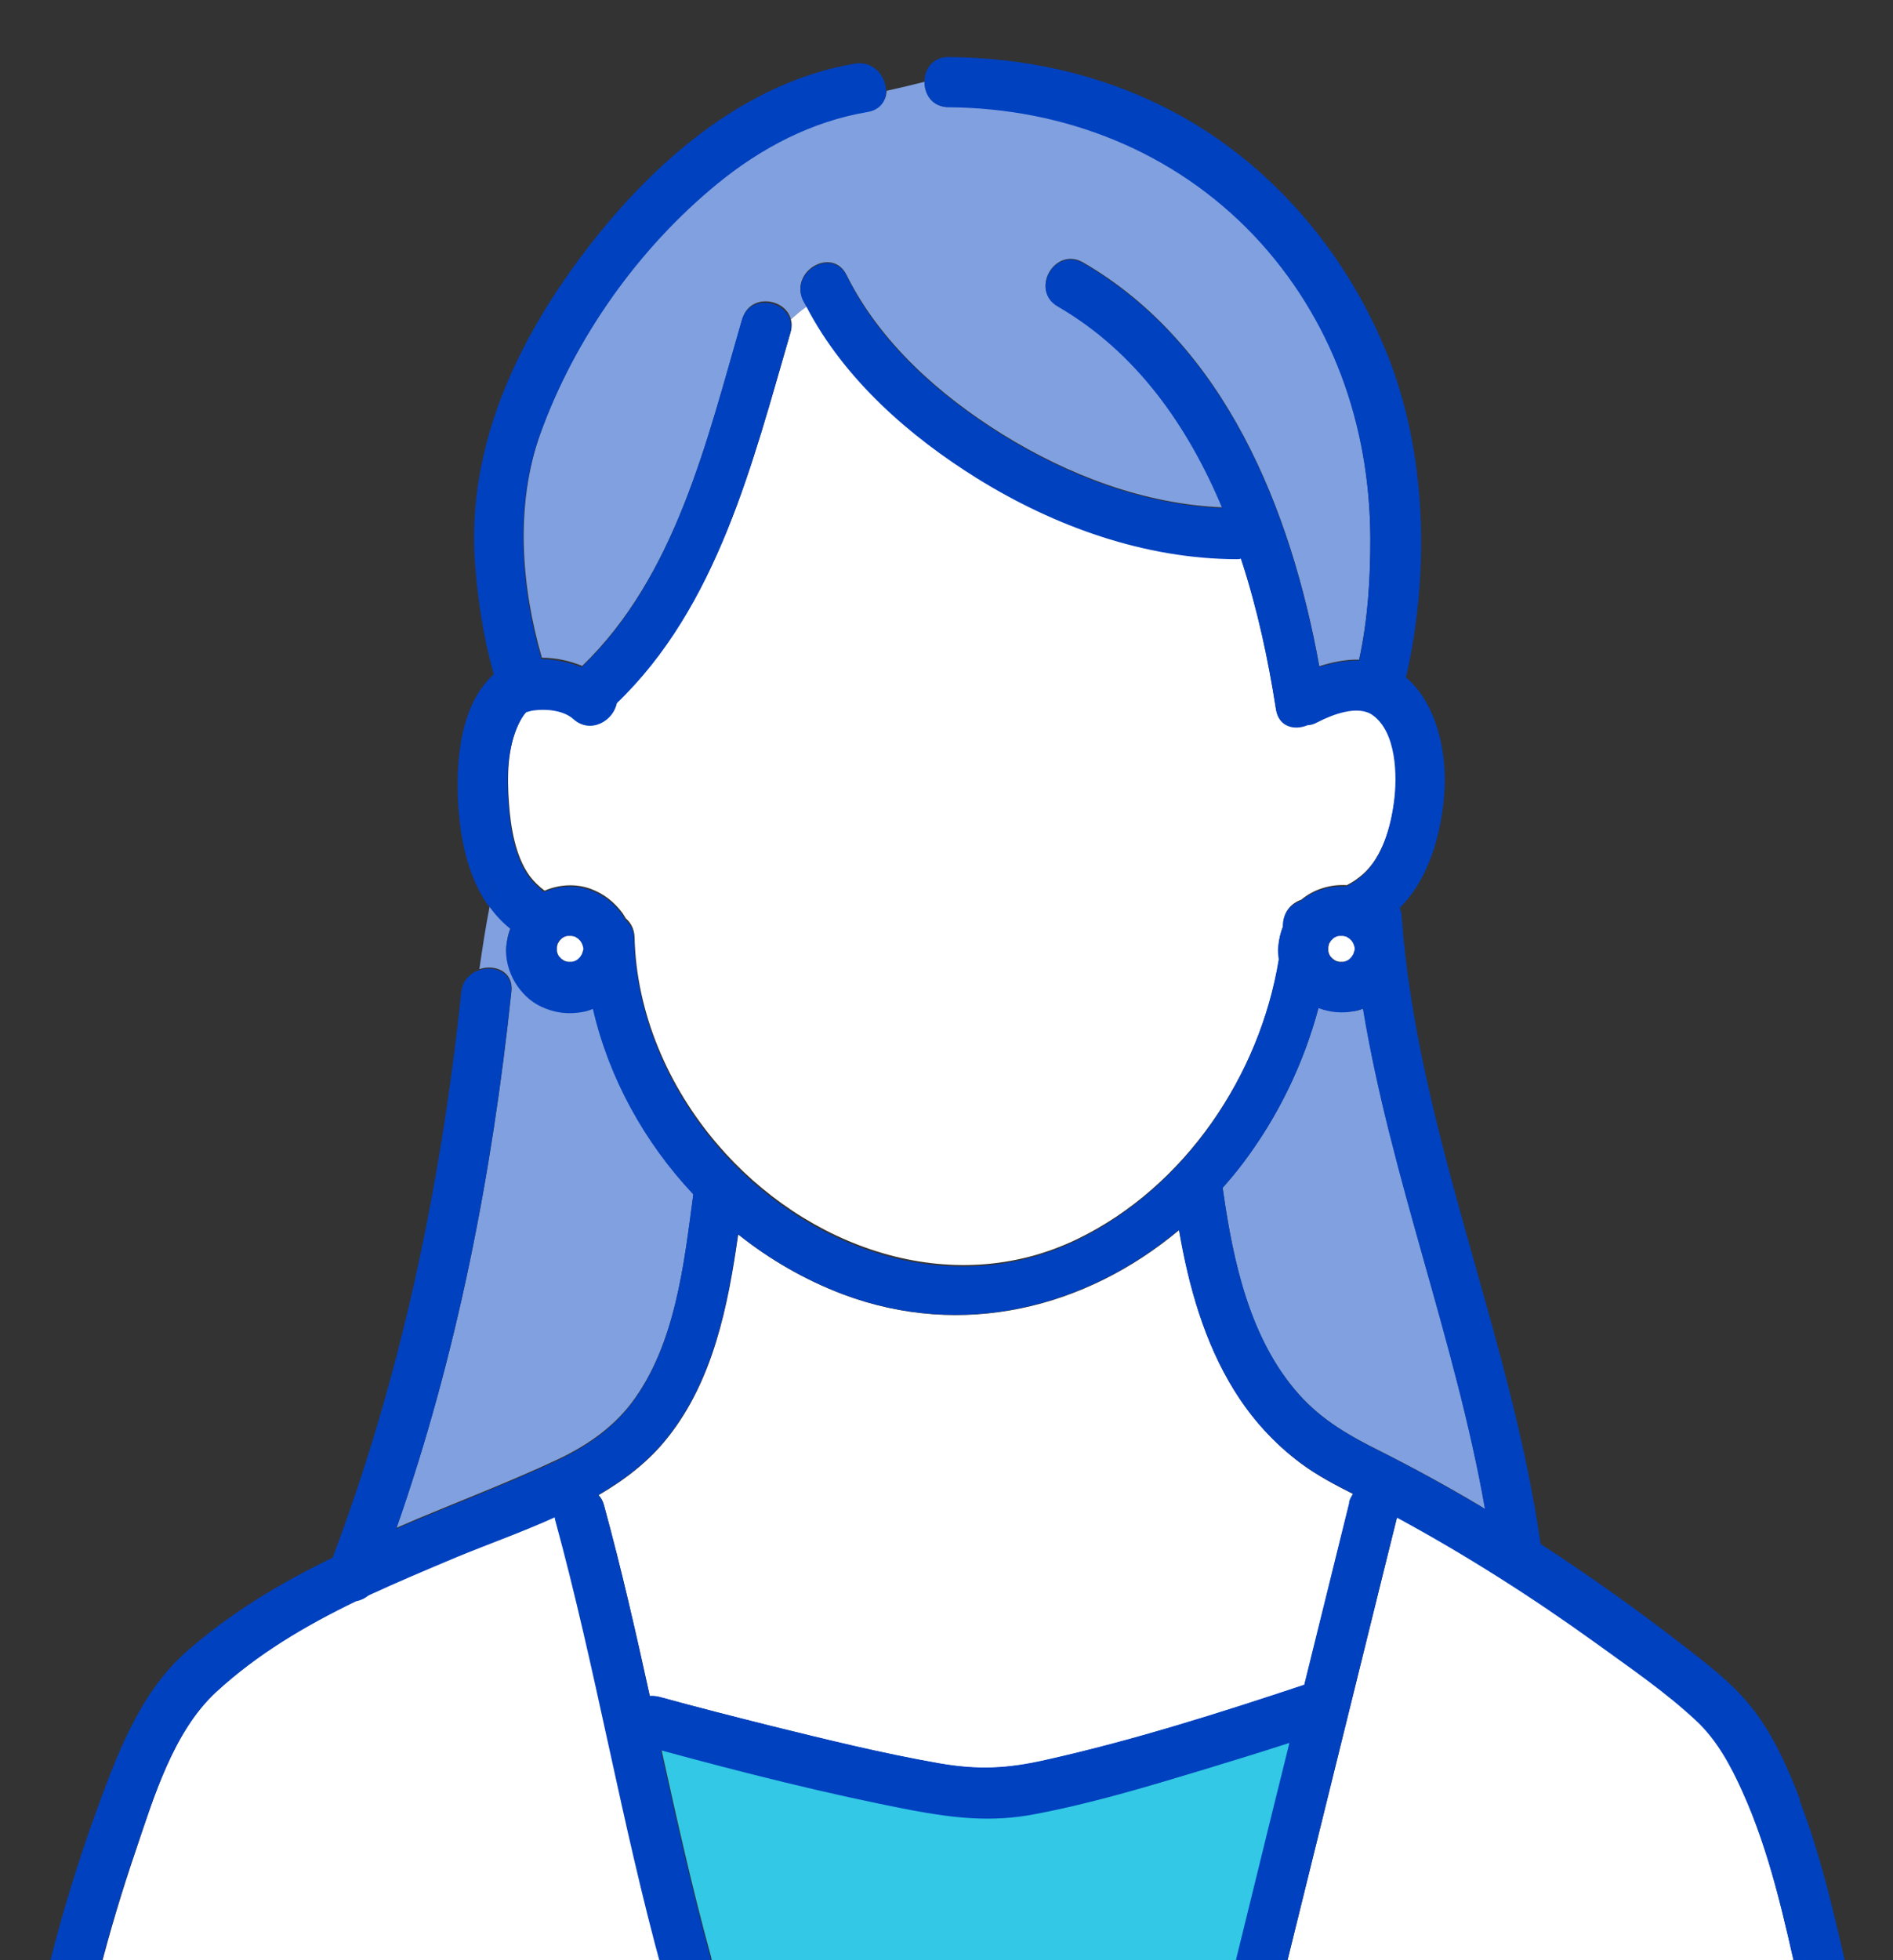 <?xml version="1.0" encoding="UTF-8"?>
<svg id="_レイヤー_2" data-name="レイヤー 2" xmlns="http://www.w3.org/2000/svg" xmlns:xlink="http://www.w3.org/1999/xlink" viewBox="0 0 69.03 71.44" width="69.03" height="71.44">
  <rect x="0" y="0" width="69.03" height="71.44" fill="#333333" stroke="none"/>
  <defs>
    <style>
      .cls-1 {
        fill: none;
      }

      .cls-2 {
        fill: #0041c0;
      }

      .cls-3 {
        fill: #80a0df;
      }

      .cls-4 {
        fill: #fff;
      }

      .cls-5 {
        fill: #32c8e6;
      }

      .cls-6 {
        clip-path: url(#clippath);
      }
    </style>
    <clipPath id="clippath">
      <rect class="cls-1" width="69.03" height="71.44"/>
    </clipPath>
  </defs>
  <g id="design">
    <g class="cls-6">
      <g>
        <path class="cls-3" d="M49.4,36.84c-.46.08-.89.04-1.32-.11-.54,2.02-1.46,3.93-2.72,5.61-.25.33-.51.65-.78.95,0,.03.02.06.02.1.37,2.59.97,5.42,2.77,7.43.85.95,1.86,1.52,2.99,2.08,1.21.61,2.4,1.26,3.56,1.95.08.05.16.1.24.15-1.08-6.16-3.43-12.07-4.45-18.24-.1.04-.2.07-.3.09Z"/>
        <path class="cls-4" d="M45.02,50.69c-1.1-1.77-1.67-3.82-2.02-5.86-3.38,2.83-7.88,3.99-12.27,2.34-1.37-.52-2.66-1.26-3.81-2.18-.37,2.61-.91,5.31-2.56,7.39-.69.88-1.57,1.55-2.53,2.11.09.1.16.22.2.38.63,2.3,1.16,4.63,1.67,6.95.11-.01.22,0,.35.03,1.36.37,2.72.72,4.08,1.06,2.02.5,4.05,1,6.11,1.36,1.42.25,2.49.2,3.9-.12,3.19-.72,6.33-1.71,9.43-2.74.55-2.21,1.09-4.42,1.64-6.63.03-.13.08-.23.15-.32-.67-.34-1.34-.69-1.94-1.14-.96-.72-1.76-1.61-2.39-2.62Z"/>
        <path class="cls-3" d="M21.27,36.84c-.53.1-1.03.04-1.52-.19-.4-.18-.74-.52-.96-.89-.23-.38-.36-.87-.32-1.31.02-.23.07-.44.15-.64-.28-.23-.54-.5-.76-.8-.16.81-.27,1.56-.38,2.31.56-.19,1.25.08,1.17.81-.7,6.65-1.98,13.24-4.19,19.55.26-.11.53-.23.79-.34,1.68-.7,3.39-1.36,5.04-2.13,1.05-.49,2.02-1.14,2.73-2.07,1.61-2.12,1.93-5.09,2.27-7.65-1.78-1.89-3.08-4.24-3.66-6.76-.12.05-.24.08-.36.11Z"/>
        <path class="cls-3" d="M34.6,3.9c-.59,0-.88-.46-.88-.92-.47.12-.94.23-1.39.33-.01.34-.21.64-.66.72-2.03.35-3.89,1.32-5.48,2.61-2.89,2.36-5.22,5.64-6.48,9.15-.93,2.59-.71,5.56.05,8.18.5,0,1.01.11,1.47.3,3.42-3.3,4.56-8.24,5.84-12.65.28-.95,1.58-.75,1.77.02.19-.17.38-.32.58-.47-.04-.08-.09-.15-.13-.23-.52-1.05,1.06-1.97,1.58-.92,1.22,2.46,3.39,4.38,5.69,5.81,2.41,1.49,5.16,2.54,8.01,2.66-1.26-3.01-3.15-5.7-6-7.35-1.02-.59-.1-2.16.92-1.58,5.19,3,7.59,9.03,8.62,14.72.47-.15.97-.25,1.45-.24.32-1.45.42-2.97.41-4.46-.02-4.12-1.39-8.02-4.25-11.03-2.92-3.08-6.91-4.65-11.13-4.67Z"/>
        <path class="cls-4" d="M50.05,26.03c-.54-.38-1.48-.01-2,.26-.13.07-.25.1-.37.11-.47.2-1.05.07-1.15-.57-.28-1.8-.68-3.68-1.28-5.5-.05,0-.1.02-.16.02-3.34-.01-6.63-1.19-9.45-2.94-2.48-1.54-4.85-3.62-6.22-6.24-.2.14-.39.3-.58.47.04.14.04.3-.01.47-1.38,4.73-2.65,9.95-6.33,13.48-.1.62-.94,1.13-1.57.57-.35-.31-.98-.38-1.43-.32-.09.01-.18.03-.26.06,0,0-.01,0-.02,0,0,0,0,0,0,0-.13.13-.22.29-.3.46-.42.88-.43,1.95-.36,2.9.06.87.23,1.95.76,2.67.15.2.34.38.54.53.53-.23,1.14-.26,1.67-.07.49.18.87.48,1.18.9.04.06.07.12.11.18.19.16.31.4.32.68.06,2.77,1.23,5.46,3.02,7.55,3.19,3.74,8.5,5.7,13.14,3.45,3.91-1.9,6.65-5.96,7.35-10.23-.02-.16-.04-.32-.02-.48.02-.25.08-.49.17-.71,0-.03,0-.06,0-.09.03-.43.28-.72.65-.85.45-.38,1.07-.57,1.66-.53.22-.11.42-.25.6-.41.71-.64,1.02-1.74,1.14-2.66.13-.94.11-2.55-.78-3.18Z"/>
        <path class="cls-4" d="M24.17,71.81c-1.49-5.44-2.41-11.02-3.91-16.46,0-.03,0-.05-.01-.08-1.2.53-2.45.98-3.6,1.46-1.07.44-2.15.89-3.2,1.39-.13.11-.29.18-.45.21-1.84.89-3.59,1.92-5.1,3.31-1.57,1.44-2.29,3.85-2.95,5.81-.5,1.47-.95,2.96-1.33,4.46-.09.36-.32.55-.59.62h22.06s-.02-.06-.03-.09c-.38.02-.75-.17-.88-.64Z"/>
        <path class="cls-5" d="M37.74,66.09c-1.56.3-2.93.14-4.49-.15-3.07-.58-6.11-1.36-9.13-2.18.56,2.53,1.12,5.06,1.81,7.56.18.67-.35,1.1-.88,1.13,0,.03.02.06.03.09h20.46c.01-.06.03-.13.05-.19-.35-.17-.6-.54-.48-1.02.17-.68.33-1.35.5-2.03.48-1.93.96-3.87,1.43-5.8-1.06.34-2.12.67-3.18.99-2.01.61-4.05,1.22-6.12,1.61Z"/>
        <path class="cls-4" d="M63.54,65.25c-.42-.92-.92-1.86-1.67-2.56-1.12-1.05-2.43-1.95-3.67-2.84-2.32-1.67-4.73-3.21-7.25-4.57-.17.67-.33,1.34-.5,2.01-1.2,4.84-2.39,9.68-3.59,14.52-.16.65-.81.77-1.28.54-.02.06-.03.12-.05.19h20.15c-.03-.06-.05-.13-.07-.2-.54-2.39-1.06-4.85-2.08-7.09Z"/>
        <path class="cls-2" d="M65.64,65.59c-.4-1.05-.86-2.1-1.51-3.02-.71-1.02-1.64-1.74-2.62-2.5-1.72-1.34-3.5-2.61-5.33-3.8-1.11-7.74-4.5-15.06-5.07-22.89,0-.11-.03-.2-.07-.29,0,0,0,0,0,0,1.08-1.07,1.53-2.74,1.63-4.22.1-1.4-.26-3.22-1.41-4.19.01-.04.03-.07.04-.11.83-3.77.73-8.06-.71-11.65-1.54-3.83-4.39-7.13-8.1-9-2.46-1.24-5.16-1.82-7.9-1.84-.59,0-.88.45-.88.91.26-.07.53-.14.8-.23-.27.09-.53.16-.8.23,0,.46.29.91.88.92,4.22.03,8.21,1.6,11.13,4.67,2.85,3.01,4.23,6.91,4.25,11.03,0,1.48-.09,3-.41,4.46-.49,0-.98.09-1.45.24-1.03-5.7-3.43-11.72-8.62-14.72-1.02-.59-1.94.99-.92,1.58,2.85,1.65,4.74,4.34,6,7.35-2.85-.12-5.6-1.17-8.01-2.66-2.3-1.43-4.48-3.35-5.69-5.81-.52-1.05-2.09-.13-1.58.92.04.08.09.15.13.23.27-.2.55-.37.84-.52-.28.14-.56.32-.84.52,1.37,2.62,3.74,4.7,6.22,6.24,2.82,1.75,6.11,2.93,9.45,2.94.06,0,.11,0,.16-.02.6,1.82,1,3.7,1.28,5.5.1.64.68.77,1.15.57.12,0,.24-.04.37-.11.52-.27,1.46-.64,2-.26.88.62.91,2.24.78,3.18-.12.92-.43,2.02-1.14,2.66-.18.17-.39.3-.6.41-.59-.04-1.21.15-1.66.53-.37.12-.62.41-.65.85,0,.03,0,.06,0,.09-.09.22-.14.45-.17.71-.02.16,0,.32.02.48-.7,4.27-3.44,8.33-7.35,10.23-4.64,2.25-9.95.3-13.14-3.45-1.79-2.1-2.95-4.78-3.02-7.55,0-.28-.13-.51-.32-.68-.03-.06-.07-.12-.11-.18-.3-.43-.69-.72-1.18-.9-.53-.2-1.14-.16-1.67.07-.2-.15-.39-.33-.54-.53-.54-.72-.7-1.8-.76-2.67-.07-.95-.05-2.02.36-2.9.08-.16.17-.33.3-.46,0,0,0,0,0,0,0,0,0,0,.02,0,.09-.03.17-.05.26-.06.45-.06,1.08,0,1.43.32.63.56,1.47.05,1.57-.57,3.68-3.52,4.95-8.74,6.33-13.48.05-.17.05-.33.01-.47-.67.6-1.26,1.33-1.62,2.06.37-.73.95-1.46,1.62-2.06-.2-.77-1.49-.97-1.77-.02-1.28,4.41-2.42,9.35-5.84,12.65-.46-.19-.97-.29-1.47-.3-.76-2.62-.98-5.6-.05-8.18,1.27-3.51,3.59-6.79,6.48-9.15,1.59-1.3,3.44-2.27,5.48-2.61.44-.08.64-.38.66-.72-1.02.25-1.96.54-2.68,1.26.72-.72,1.66-1.01,2.68-1.26.02-.54-.43-1.16-1.14-1.04-4.06.69-7.4,3.64-9.82,6.82-2.5,3.28-4.33,7.15-4.03,11.36.1,1.37.31,2.76.69,4.08-.02.01-.04.02-.05.04-1.07,1-1.29,2.75-1.27,4.13.02,1.4.26,3.01,1.07,4.19.03.04.06.07.09.11.07-.34.14-.69.24-1.06-.09.37-.17.72-.24,1.06.22.3.47.57.76.8-.07.2-.12.41-.15.64-.04.44.09.93.32,1.31.22.37.56.71.96.89.49.23.99.29,1.52.19.12-.02.24-.06.36-.11.58,2.52,1.88,4.87,3.66,6.76-.34,2.56-.66,5.53-2.27,7.65-.71.93-1.68,1.58-2.73,2.07-1.65.77-3.36,1.43-5.04,2.13-.26.11-.53.22-.79.34,2.21-6.31,3.49-12.9,4.19-19.55.08-.73-.62-1-1.17-.81-.15,1.05-.3,2.11-.6,3.31.3-1.2.45-2.26.6-3.31-.33.11-.61.38-.65.81-.74,7.02-2.19,13.99-4.69,20.6-1.92.93-3.74,2.02-5.36,3.45-1.73,1.54-2.57,3.9-3.34,6.02-.61,1.71-1.15,3.45-1.59,5.21-.15.59.26,1,.72,1.11h.45c.27-.07.5-.27.59-.62.38-1.5.83-3,1.33-4.46.67-1.96,1.39-4.37,2.95-5.81,1.51-1.39,3.26-2.42,5.1-3.31.16-.03.32-.1.45-.21,1.06-.49,2.13-.94,3.2-1.39,1.16-.48,2.41-.92,3.6-1.46,0,.03,0,.05.01.08,1.49,5.44,2.41,11.02,3.91,16.46.31,1.13,2.07.65,1.76-.49-.69-2.5-1.25-5.03-1.81-7.56,3.02.82,6.06,1.59,9.13,2.18,1.55.29,2.93.45,4.49.15,2.07-.39,4.1-1,6.12-1.61,1.06-.32,2.13-.65,3.18-.99-.48,1.93-.96,3.87-1.43,5.8-.17.68-.33,1.35-.5,2.03-.28,1.14,1.48,1.63,1.76.49,1.2-4.84,2.39-9.68,3.59-14.52.17-.67.33-1.34.5-2.01,2.51,1.36,4.93,2.9,7.25,4.57,1.24.9,2.55,1.79,3.67,2.84.75.7,1.25,1.63,1.67,2.56,1.02,2.24,1.54,4.7,2.08,7.09.02.07.04.14.07.2h1.58c.12-.18.17-.41.11-.68-.48-2.11-.96-4.23-1.74-6.26ZM21.26,34.61c-.01.06-.03.11-.05.16-.02.04-.04.08-.07.11-.02.02-.05.05-.07.07-.04.02-.07.05-.11.07-.04.01-.08.02-.12.03-.05,0-.09,0-.14,0-.04,0-.08-.02-.12-.03-.04-.02-.08-.04-.11-.07-.02-.02-.05-.05-.07-.07-.02-.04-.05-.07-.07-.11-.01-.04-.02-.08-.03-.12,0-.05,0-.09,0-.14,0-.04.02-.08.03-.12.02-.04.04-.08.07-.11.02-.02.05-.05.07-.07.04-.02.07-.05.11-.07.04-.01.08-.02.12-.03.05,0,.09,0,.14,0,.04,0,.08.02.12.03.04.02.08.04.11.07.02.02.05.05.07.07.02.04.05.07.07.11.02.05.03.11.05.16,0,0,0,.02,0,.03,0,0,0,.02,0,.03ZM48.43,34.52s.02-.08.03-.12c.02-.04.04-.08.07-.11.02-.02.05-.05.07-.07.04-.02.07-.05.11-.07.04-.01.08-.02.12-.03.05,0,.09,0,.14,0,.04,0,.08.02.12.03.04.02.08.04.11.07.02.02.05.05.07.07.02.04.05.07.07.11.02.05.03.11.05.16,0,0,0,.02,0,.03,0,0,0,.02,0,.03-.01.06-.03.11-.05.16-.02.04-.04.08-.07.11-.02.02-.05.05-.07.07-.04.02-.07.05-.11.07-.04.01-.08.02-.12.03-.05,0-.09,0-.14,0-.04,0-.08-.02-.12-.03-.04-.02-.08-.04-.11-.07-.02-.02-.05-.05-.07-.07-.02-.04-.05-.07-.07-.11-.01-.04-.02-.08-.03-.12,0-.05,0-.09,0-.14ZM49.2,54.77c-.55,2.21-1.09,4.42-1.64,6.63-3.1,1.03-6.24,2.03-9.43,2.74-1.41.32-2.47.37-3.9.12-2.05-.36-4.08-.86-6.11-1.36-1.36-.34-2.73-.69-4.08-1.06-.12-.03-.24-.04-.35-.03-.51-2.33-1.04-4.66-1.67-6.95-.04-.16-.12-.28-.2-.38.96-.56,1.84-1.23,2.53-2.11,1.65-2.09,2.19-4.78,2.56-7.39,1.16.92,2.44,1.66,3.81,2.18,4.38,1.65,8.88.49,12.27-2.34.35,2.05.92,4.09,2.02,5.86.63,1.02,1.43,1.9,2.39,2.62.6.45,1.26.8,1.94,1.14-.06.09-.12.19-.15.32ZM53.92,54.86c-1.17-.69-2.35-1.34-3.56-1.95-1.12-.56-2.14-1.13-2.99-2.08-1.79-2.02-2.4-4.84-2.77-7.43,0-.04-.02-.07-.02-.1.27-.31.54-.62.78-.95,1.26-1.68,2.18-3.59,2.72-5.61.43.16.86.2,1.32.11.1-.02.2-.05.3-.09,1.02,6.17,3.37,12.08,4.45,18.24-.08-.05-.16-.1-.24-.15Z"/>
        <path class="cls-4" d="M21.22,34.39s-.04-.08-.07-.11c-.02-.02-.05-.05-.07-.07-.04-.02-.07-.05-.11-.07-.04-.01-.08-.02-.12-.03-.05,0-.09,0-.14,0-.04,0-.08.02-.12.03-.04.02-.08.04-.11.07-.02.02-.05.05-.07.07-.02.04-.05.07-.07.11-.01.04-.02.08-.03.12,0,.05,0,.09,0,.14,0,.04.02.08.03.12.02.04.04.08.07.11.02.02.05.05.07.07.04.02.07.05.11.07.04.01.08.02.12.03.05,0,.09,0,.14,0,.04,0,.08-.02.12-.03.04-.02.08-.04.11-.07.02-.02.05-.05.07-.07.02-.04.05-.07.07-.11.02-.05.03-.11.05-.16,0,0,0-.02,0-.03,0,0,0-.02,0-.03-.01-.06-.03-.11-.05-.16Z"/>
        <path class="cls-4" d="M49.35,34.39s-.04-.08-.07-.11c-.02-.02-.05-.05-.07-.07-.04-.02-.07-.05-.11-.07-.04-.01-.08-.02-.12-.03-.05,0-.09,0-.14,0-.04,0-.08.02-.12.03-.04.02-.08.04-.11.07-.02.02-.05.05-.07.07-.02.04-.05.07-.07.11-.01.04-.02.08-.03.12,0,.05,0,.09,0,.14,0,.04.02.08.03.12.02.04.04.08.07.11.02.02.05.05.07.07.04.02.07.05.11.07.04.01.08.02.12.03.05,0,.09,0,.14,0,.04,0,.08-.02.12-.03.04-.02.08-.04.11-.07.02-.02.05-.05.07-.07.02-.04.05-.07.07-.11.02-.05.03-.11.05-.16,0,0,0-.02,0-.03,0,0,0-.02,0-.03-.01-.06-.03-.11-.05-.16Z"/>
      </g>
    </g>
  </g>
</svg>
